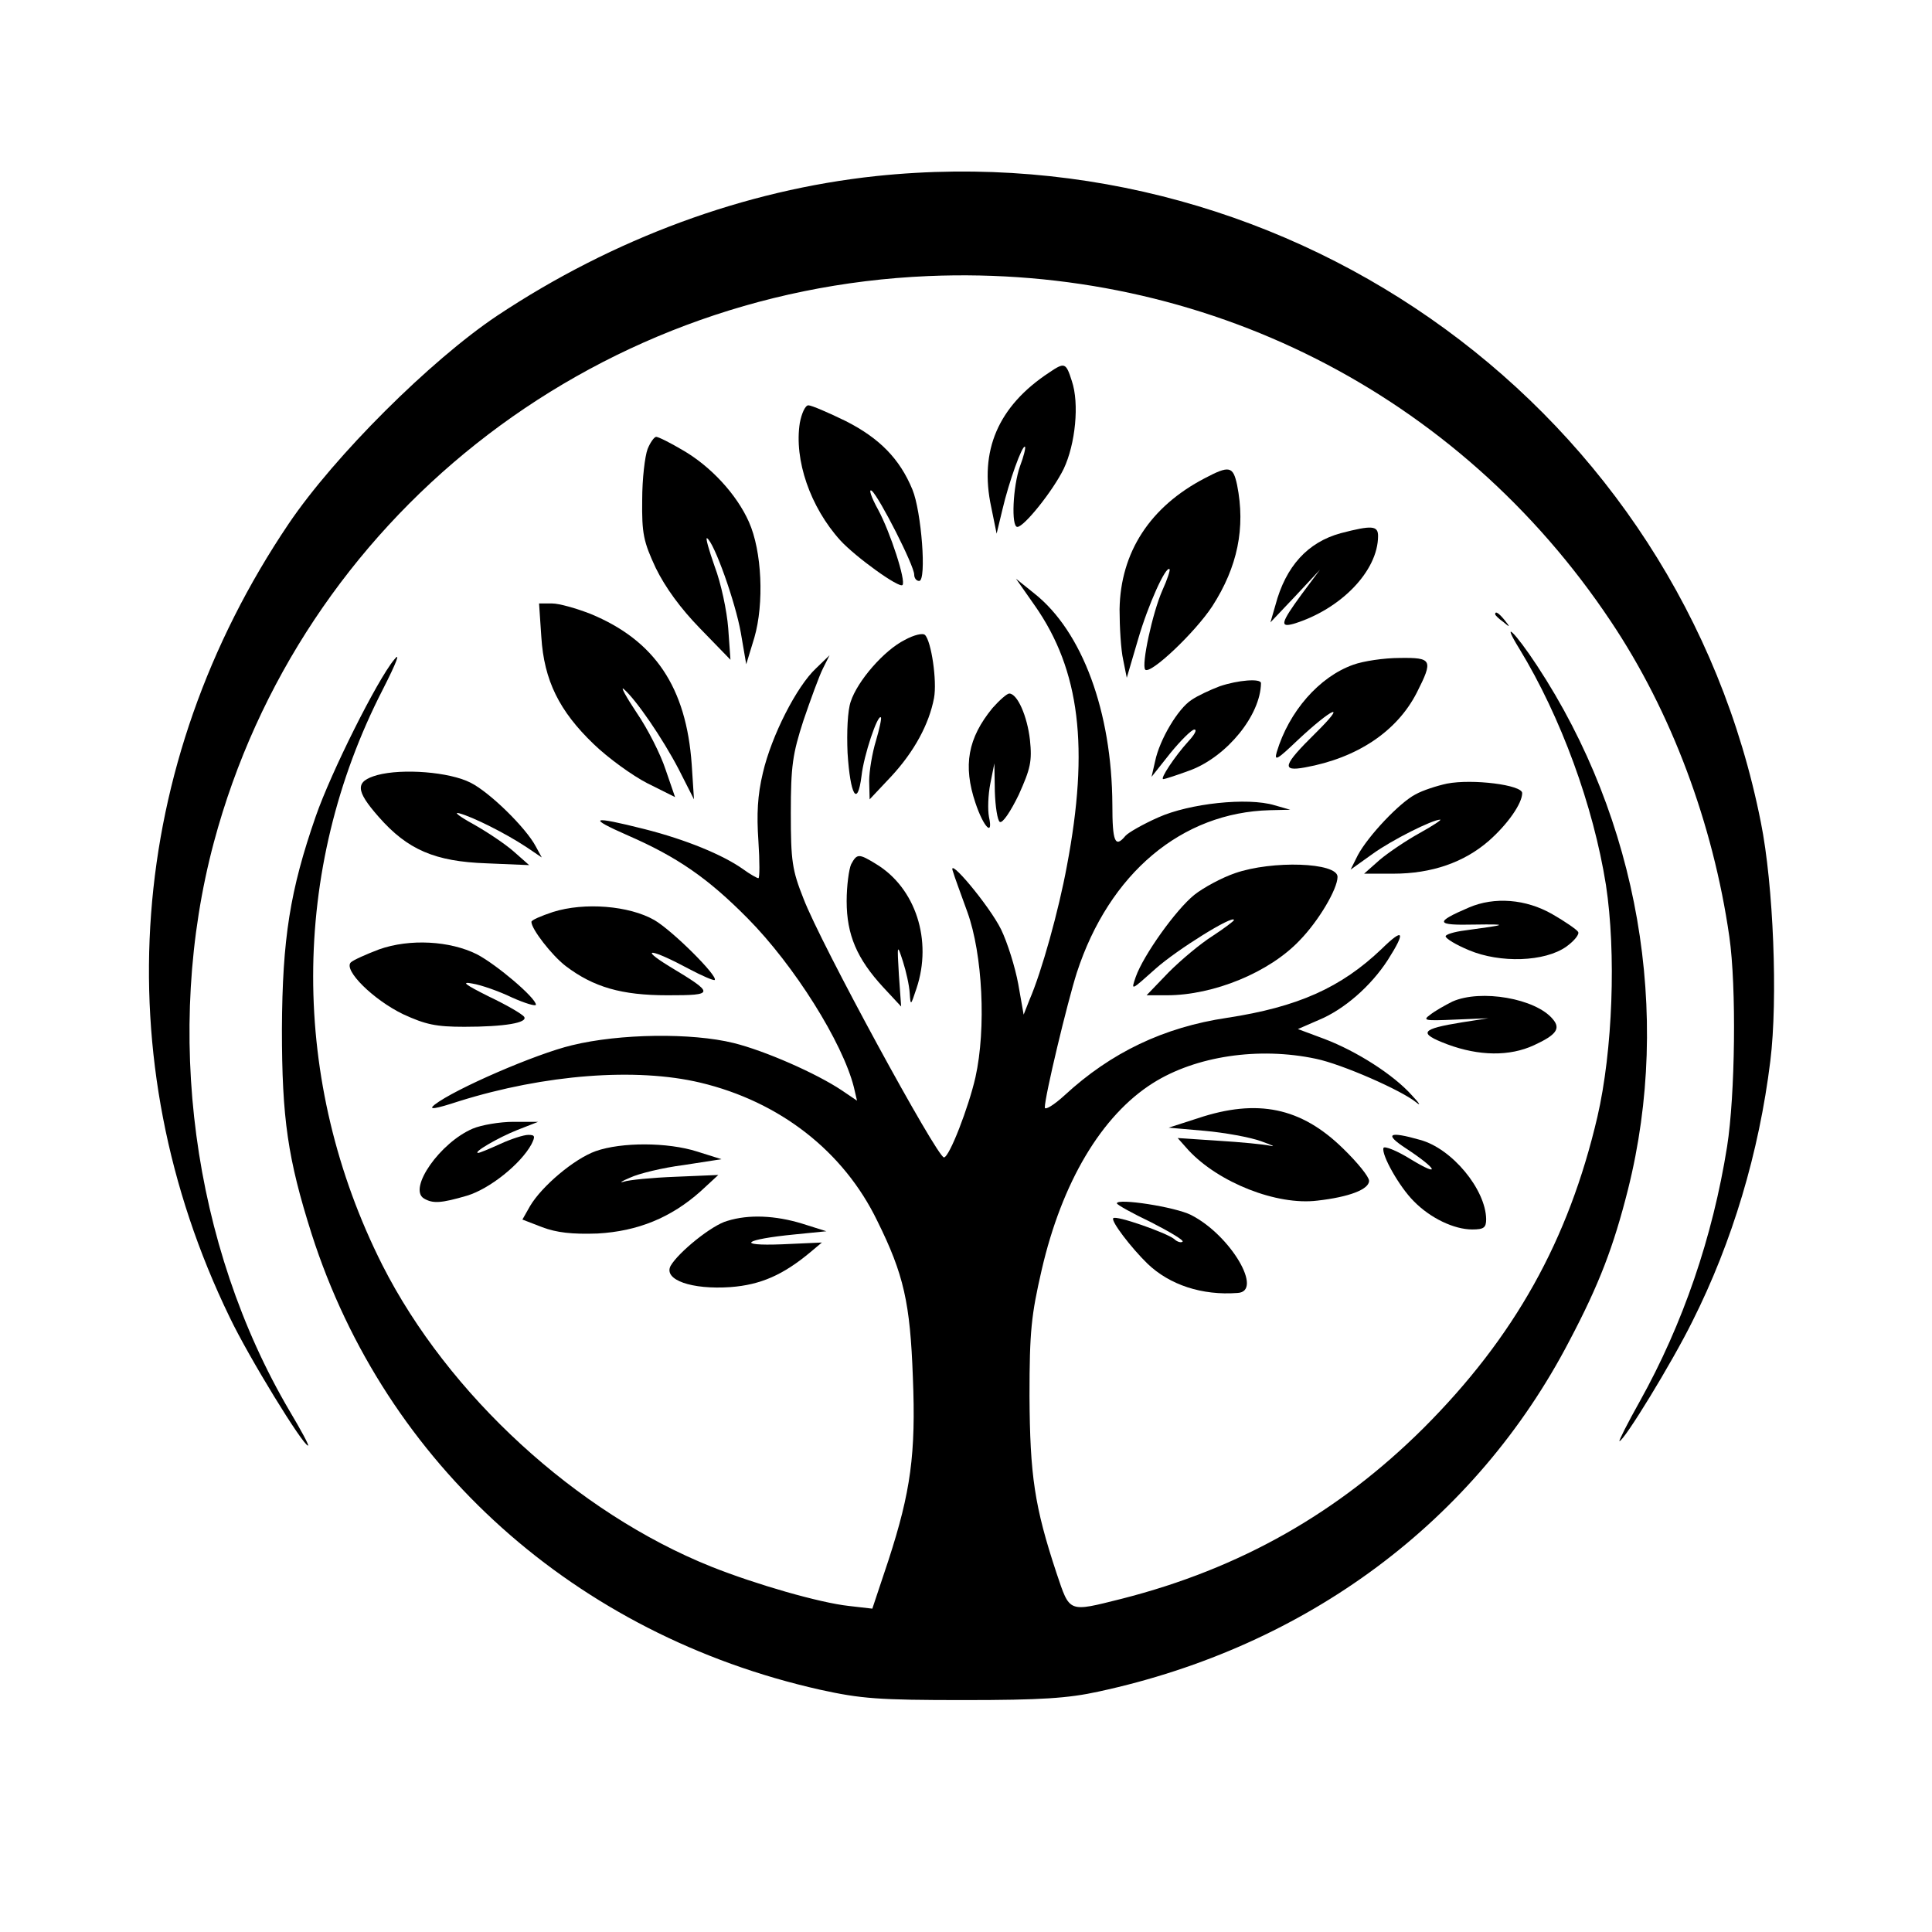 <?xml version="1.0" standalone="no"?>
<!DOCTYPE svg PUBLIC "-//W3C//DTD SVG 20010904//EN"
 "http://www.w3.org/TR/2001/REC-SVG-20010904/DTD/svg10.dtd">
<svg version="1.0" xmlns="http://www.w3.org/2000/svg"
 width="429pt" height="429pt" viewBox="0 0 429 429"
 preserveAspectRatio="xMidYMid meet">
<g transform="translate(0,429) scale(0.1,-0.1)"
fill="#000000" stroke="none">
<path d="M1945 3899 c-291 -31 -582 -138 -841 -310 -148 -99 -361 -311 -463
-462 -361 -535 -410 -1187 -131 -1762 43 -90 163 -285 174 -285 3 0 -16 35
-41 77 -216 367 -280 844 -168 1263 192 716 834 1225 1586 1257 613 26 1178
-260 1516 -767 134 -200 227 -449 263 -700 16 -111 13 -352 -5 -466 -32 -201
-98 -394 -194 -566 -27 -48 -47 -88 -45 -88 10 0 116 173 162 266 89 177 148
375 173 578 17 137 7 391 -21 530 -180 909 -1033 1533 -1965 1435z"/>
<path d="M2330 3463 c-114 -75 -156 -174 -129 -299 l12 -59 13 54 c14 60 44
144 50 139 2 -2 -3 -22 -11 -43 -16 -45 -20 -135 -6 -135 15 0 79 80 103 129
26 55 35 145 18 195 -13 41 -16 42 -50 19z"/>
<path d="M1776 3351 c-13 -82 23 -187 90 -261 34 -37 131 -107 138 -99 8 9
-27 117 -54 167 -16 29 -22 48 -14 42 17 -15 94 -166 94 -186 0 -8 5 -14 11
-14 17 0 5 155 -15 203 -28 68 -73 114 -148 152 -39 19 -76 35 -83 35 -7 0
-15 -18 -19 -39z"/>
<path d="M1438 3293 c-6 -16 -12 -66 -12 -113 -1 -75 3 -93 30 -151 21 -43 55
-90 99 -135 l67 -69 -5 70 c-3 39 -16 100 -30 137 -13 37 -21 65 -17 63 16
-10 63 -142 75 -210 l12 -70 18 59 c22 76 17 192 -12 257 -27 61 -85 124 -148
160 -27 16 -53 29 -58 29 -4 0 -13 -12 -19 -27z"/>
<path d="M2675 3228 c-121 -63 -187 -164 -189 -291 0 -39 3 -90 8 -112 l8 -40
25 85 c22 76 62 165 70 156 2 -1 -5 -23 -16 -47 -22 -50 -47 -166 -38 -176 12
-11 111 83 149 141 56 87 74 174 55 269 -9 42 -17 44 -72 15z"/>
<path d="M2977 3106 c-73 -20 -122 -73 -145 -160 l-11 -38 55 58 55 59 -41
-55 c-46 -63 -49 -74 -17 -65 104 32 187 117 187 195 0 23 -14 24 -83 6z"/>
<path d="M2298 2945 c100 -143 121 -315 71 -578 -18 -98 -56 -235 -83 -297
l-13 -33 -12 68 c-7 38 -24 92 -38 121 -26 53 -121 166 -107 129 3 -11 18 -51
32 -90 34 -94 42 -259 18 -367 -15 -66 -58 -178 -70 -178 -15 0 -274 475 -312
575 -25 63 -28 83 -28 190 0 104 4 131 28 205 16 47 35 99 43 115 l15 30 -30
-29 c-43 -40 -99 -150 -118 -232 -12 -50 -14 -92 -10 -151 3 -46 3 -83 0 -83
-3 0 -19 9 -34 20 -45 32 -128 66 -219 89 -119 30 -128 26 -37 -14 110 -48
178 -95 266 -184 104 -105 211 -276 236 -375 l7 -30 -34 23 c-57 38 -171 88
-240 105 -93 23 -253 21 -359 -5 -80 -19 -260 -97 -305 -132 -15 -12 0 -10 55
8 189 59 392 75 535 41 176 -42 318 -152 393 -307 59 -119 73 -182 79 -347 7
-171 -5 -255 -54 -406 l-36 -108 -52 6 c-65 7 -207 48 -305 87 -300 120 -585
382 -731 670 -205 407 -205 877 1 1278 31 61 40 85 25 66 -38 -46 -140 -250
-174 -348 -57 -164 -74 -271 -75 -472 0 -199 13 -288 66 -455 164 -512 586
-890 1129 -1012 91 -20 130 -23 319 -23 172 0 232 4 300 19 463 100 837 379
1045 779 66 125 98 209 130 336 98 391 23 821 -202 1163 -50 76 -81 105 -39
37 92 -151 164 -348 192 -524 23 -151 15 -368 -19 -515 -64 -274 -184 -489
-386 -691 -189 -188 -407 -312 -670 -379 -120 -30 -115 -32 -145 57 -49 148
-59 217 -60 393 0 144 4 180 27 280 45 195 133 343 247 415 95 60 235 81 362
54 58 -12 190 -70 223 -97 11 -9 7 -2 -10 16 -41 46 -123 98 -194 125 l-59 22
46 20 c56 23 116 75 154 134 40 63 35 72 -14 24 -90 -86 -186 -129 -343 -153
-141 -21 -258 -77 -361 -172 -24 -22 -44 -34 -44 -27 0 25 50 233 71 299 72
221 233 356 429 361 l45 1 -35 10 c-60 18 -189 4 -258 -27 -34 -15 -67 -34
-73 -41 -23 -28 -29 -13 -29 69 -1 207 -67 385 -173 469 l-41 33 42 -60z"/>
<path d="M1202 2876 c6 -97 40 -165 116 -238 32 -31 86 -70 119 -87 l62 -31
-21 61 c-11 34 -40 91 -64 126 -24 36 -37 60 -29 53 27 -23 86 -109 122 -178
l34 -67 -5 77 c-12 172 -82 276 -225 335 -31 12 -69 23 -85 23 l-29 0 5 -74z"/>
<path d="M3320 2926 c0 -2 8 -10 18 -17 15 -13 16 -12 3 4 -13 16 -21 21 -21
13z"/>
<path d="M2009 2869 c-46 -23 -105 -91 -120 -137 -7 -20 -9 -68 -7 -114 6 -94
22 -122 31 -51 5 46 36 138 43 130 2 -1 -3 -25 -11 -52 -8 -26 -15 -67 -15
-89 l1 -41 48 51 c51 55 84 116 95 174 7 38 -6 126 -20 140 -5 5 -25 0 -45
-11z"/>
<path d="M3005 2814 c-76 -27 -143 -104 -170 -194 -6 -21 1 -17 46 26 78 73
113 88 40 16 -72 -71 -77 -86 -23 -76 116 21 204 80 248 166 37 73 34 78 -38
77 -35 0 -81 -7 -103 -15z"/>
<path d="M2708 2766 c-21 -8 -49 -21 -62 -30 -30 -19 -71 -88 -81 -136 l-8
-35 42 53 c23 28 47 52 53 52 7 0 0 -12 -14 -27 -29 -32 -63 -83 -55 -83 4 0
31 9 61 20 81 31 155 122 156 193 0 11 -51 7 -92 -7z"/>
<path d="M2204 2718 c-55 -67 -66 -128 -38 -211 18 -54 40 -76 30 -31 -3 16
-2 49 3 74 l9 45 1 -62 c1 -34 6 -65 11 -68 6 -4 24 23 42 60 26 58 30 74 25
122 -6 53 -28 103 -46 103 -5 0 -22 -15 -37 -32z"/>
<path d="M838 2569 c-50 -14 -49 -34 3 -93 64 -73 125 -99 239 -103 l95 -4
-34 30 c-18 16 -58 43 -90 61 -31 17 -45 28 -31 24 30 -8 102 -44 149 -75 l34
-23 -13 24 c-22 42 -103 121 -145 142 -47 24 -151 32 -207 17z"/>
<path d="M3213 2550 c-23 -5 -54 -15 -70 -24 -35 -18 -105 -92 -128 -135 l-16
-32 49 35 c43 31 133 76 150 76 4 0 -17 -14 -46 -30 -29 -16 -69 -43 -88 -59
l-35 -31 65 0 c85 0 157 25 212 73 42 37 74 83 74 106 0 18 -110 32 -167 21z"/>
<path d="M1890 2371 c-5 -11 -10 -48 -10 -82 0 -75 23 -128 81 -191 l40 -43
-5 70 c-4 69 -4 70 9 30 7 -22 14 -53 15 -70 2 -29 2 -29 15 10 36 107 -2 223
-89 276 -39 24 -43 24 -56 0z"/>
<path d="M2742 2351 c-29 -10 -70 -32 -90 -48 -41 -33 -113 -134 -130 -182
-11 -32 -11 -31 44 18 47 42 174 121 174 108 0 -2 -21 -18 -47 -35 -27 -17
-70 -53 -98 -81 l-49 -51 45 0 c104 0 228 51 295 122 42 43 84 114 84 141 0
32 -145 37 -228 8z"/>
<path d="M3262 2275 c-77 -33 -75 -40 12 -38 77 1 75 0 -21 -13 -24 -3 -43 -9
-43 -13 0 -5 23 -19 52 -31 69 -29 168 -26 216 8 18 13 30 28 26 33 -3 5 -29
23 -57 39 -59 34 -129 39 -185 15z"/>
<path d="M1228 2265 c-27 -9 -48 -18 -48 -22 0 -16 45 -74 76 -98 62 -47 124
-65 226 -65 106 0 106 3 3 65 -68 42 -38 38 44 -6 30 -16 56 -27 58 -25 8 8
-93 109 -134 133 -56 32 -155 40 -225 18z"/>
<path d="M842 2182 c-29 -11 -58 -24 -63 -29 -17 -17 50 -83 116 -115 50 -23
73 -28 136 -28 90 0 141 9 133 22 -4 6 -38 26 -78 45 -54 27 -63 34 -37 29 19
-3 59 -17 88 -31 29 -13 53 -20 53 -16 0 15 -87 89 -131 112 -60 30 -149 35
-217 11z"/>
<path d="M3225 2066 c-16 -8 -39 -21 -49 -29 -18 -13 -13 -14 55 -11 l74 3
-58 -9 c-93 -15 -99 -24 -33 -49 70 -26 138 -27 192 -2 50 23 60 37 42 58 -38
46 -160 67 -223 39z"/>
<path d="M2660 1807 l-65 -21 80 -7 c44 -4 100 -14 125 -23 25 -9 34 -13 20
-10 -14 3 -65 8 -115 11 l-90 6 24 -27 c67 -72 196 -123 286 -112 71 8 115 25
115 44 0 9 -26 41 -58 72 -93 91 -190 111 -322 67z"/>
<path d="M1050 1784 c-73 -31 -144 -133 -109 -155 20 -12 38 -11 96 6 50 15
119 70 143 114 9 18 8 21 -7 21 -10 0 -38 -9 -62 -20 -24 -11 -46 -20 -49 -20
-14 0 44 34 87 51 l46 18 -55 0 c-30 0 -71 -7 -90 -15z"/>
<path d="M3122 1740 c70 -46 78 -65 12 -25 -32 20 -60 31 -62 26 -5 -15 35
-86 67 -118 37 -38 90 -63 130 -63 26 0 31 4 31 23 -1 66 -76 157 -147 176
-70 20 -80 13 -31 -19z"/>
<path d="M1323 1734 c-48 -17 -120 -78 -146 -122 l-17 -30 44 -17 c32 -12 66
-16 123 -14 89 5 163 35 229 94 l39 36 -95 -4 c-52 -2 -104 -7 -115 -11 -11
-3 -5 1 14 9 19 9 72 22 119 28 l84 13 -54 17 c-66 21 -168 21 -225 1z"/>
<path d="M2480 1618 c0 -3 34 -22 76 -42 41 -21 73 -40 70 -43 -3 -3 -12 -1
-19 6 -18 14 -129 53 -135 46 -6 -6 40 -66 76 -101 49 -47 121 -71 200 -65 58
3 -15 128 -103 173 -35 18 -165 38 -165 26z"/>
<path d="M1615 1579 c-34 -9 -109 -70 -126 -100 -16 -31 47 -53 133 -47 67 5
117 27 178 78 l25 21 -89 -4 c-104 -4 -84 11 29 22 l70 7 -54 17 c-59 18 -118
21 -166 6z"/>
</g>
</svg>
